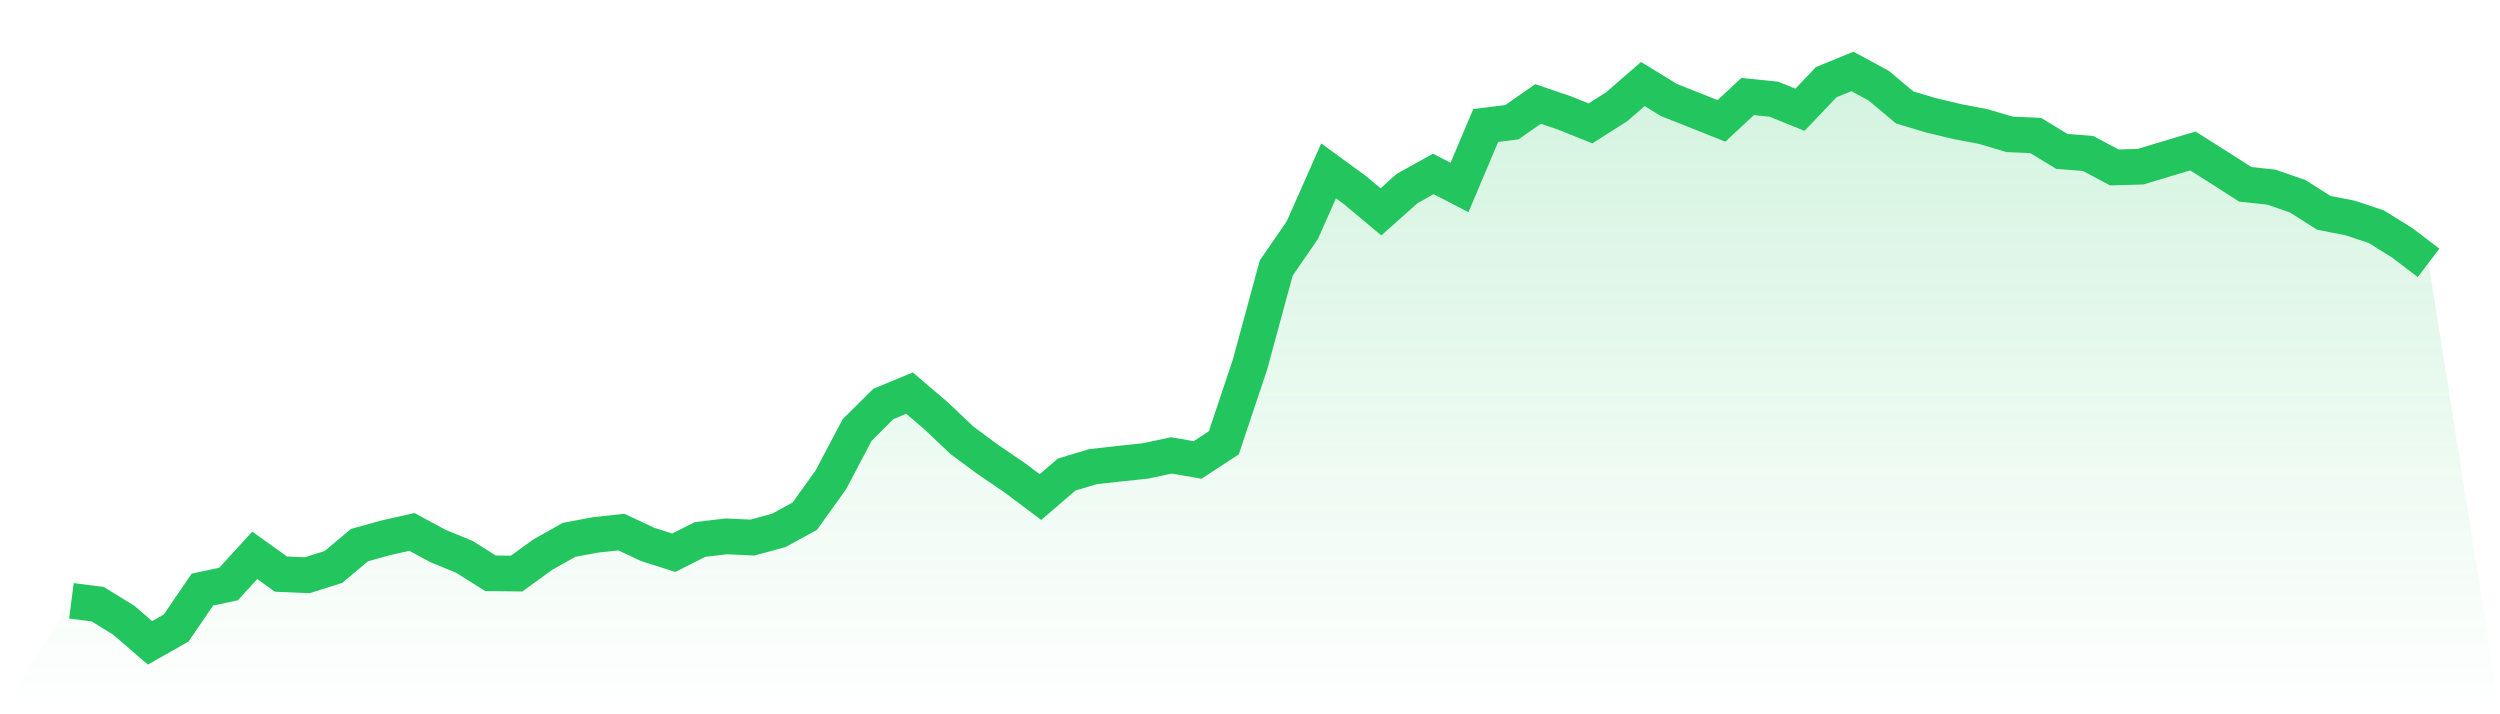 <svg viewBox="0 0 140 40" xmlns="http://www.w3.org/2000/svg">
<defs>
<linearGradient id="gradient" x1="0" x2="0" y1="0" y2="1">
<stop offset="0%" stop-color="#22c55e" stop-opacity="0.2"/>
<stop offset="100%" stop-color="#22c55e" stop-opacity="0"/>
</linearGradient>
</defs>
<path d="M4,33.646 L4,33.646 L5.467,33.832 L6.933,34.734 L8.4,36 L9.867,35.167 L11.333,33.019 L12.8,32.704 L14.267,31.1 L15.733,32.15 L17.2,32.213 L18.667,31.752 L20.133,30.526 L21.6,30.118 L23.067,29.787 L24.533,30.579 L26,31.18 L27.467,32.104 L28.933,32.119 L30.4,31.057 L31.867,30.231 L33.333,29.956 L34.8,29.797 L36.267,30.487 L37.733,30.954 L39.2,30.212 L40.667,30.036 L42.133,30.104 L43.6,29.707 L45.067,28.909 L46.533,26.862 L48,24.08 L49.467,22.622 L50.933,22.013 L52.4,23.266 L53.867,24.656 L55.333,25.739 L56.8,26.737 L58.267,27.835 L59.733,26.575 L61.2,26.133 L62.667,25.969 L64.133,25.814 L65.6,25.503 L67.067,25.757 L68.533,24.798 L70,20.413 L71.467,15.014 L72.933,12.883 L74.4,9.569 L75.867,10.639 L77.333,11.863 L78.8,10.555 L80.267,9.74 L81.733,10.499 L83.2,7.028 L84.667,6.843 L86.133,5.822 L87.6,6.321 L89.067,6.909 L90.533,5.978 L92,4.705 L93.467,5.605 L94.933,6.183 L96.4,6.77 L97.867,5.406 L99.333,5.554 L100.8,6.146 L102.267,4.602 L103.733,4 L105.2,4.792 L106.667,6.019 L108.133,6.456 L109.6,6.807 L111.067,7.088 L112.533,7.521 L114,7.588 L115.467,8.479 L116.933,8.594 L118.4,9.377 L119.867,9.335 L121.333,8.892 L122.8,8.454 L124.267,9.382 L125.733,10.32 L127.2,10.48 L128.667,10.989 L130.133,11.917 L131.6,12.206 L133.067,12.691 L134.533,13.604 L136,14.721 L140,40 L0,40 z" fill="url(#gradient)"/>
<path d="M4,33.646 L4,33.646 L5.467,33.832 L6.933,34.734 L8.4,36 L9.867,35.167 L11.333,33.019 L12.8,32.704 L14.267,31.1 L15.733,32.15 L17.2,32.213 L18.667,31.752 L20.133,30.526 L21.6,30.118 L23.067,29.787 L24.533,30.579 L26,31.18 L27.467,32.104 L28.933,32.119 L30.4,31.057 L31.867,30.231 L33.333,29.956 L34.8,29.797 L36.267,30.487 L37.733,30.954 L39.2,30.212 L40.667,30.036 L42.133,30.104 L43.6,29.707 L45.067,28.909 L46.533,26.862 L48,24.08 L49.467,22.622 L50.933,22.013 L52.4,23.266 L53.867,24.656 L55.333,25.739 L56.8,26.737 L58.267,27.835 L59.733,26.575 L61.2,26.133 L62.667,25.969 L64.133,25.814 L65.6,25.503 L67.067,25.757 L68.533,24.798 L70,20.413 L71.467,15.014 L72.933,12.883 L74.4,9.569 L75.867,10.639 L77.333,11.863 L78.8,10.555 L80.267,9.74 L81.733,10.499 L83.2,7.028 L84.667,6.843 L86.133,5.822 L87.6,6.321 L89.067,6.909 L90.533,5.978 L92,4.705 L93.467,5.605 L94.933,6.183 L96.4,6.77 L97.867,5.406 L99.333,5.554 L100.8,6.146 L102.267,4.602 L103.733,4 L105.2,4.792 L106.667,6.019 L108.133,6.456 L109.6,6.807 L111.067,7.088 L112.533,7.521 L114,7.588 L115.467,8.479 L116.933,8.594 L118.4,9.377 L119.867,9.335 L121.333,8.892 L122.8,8.454 L124.267,9.382 L125.733,10.32 L127.2,10.48 L128.667,10.989 L130.133,11.917 L131.6,12.206 L133.067,12.691 L134.533,13.604 L136,14.721" fill="none" stroke="#22c55e" stroke-width="2"/>
</svg>